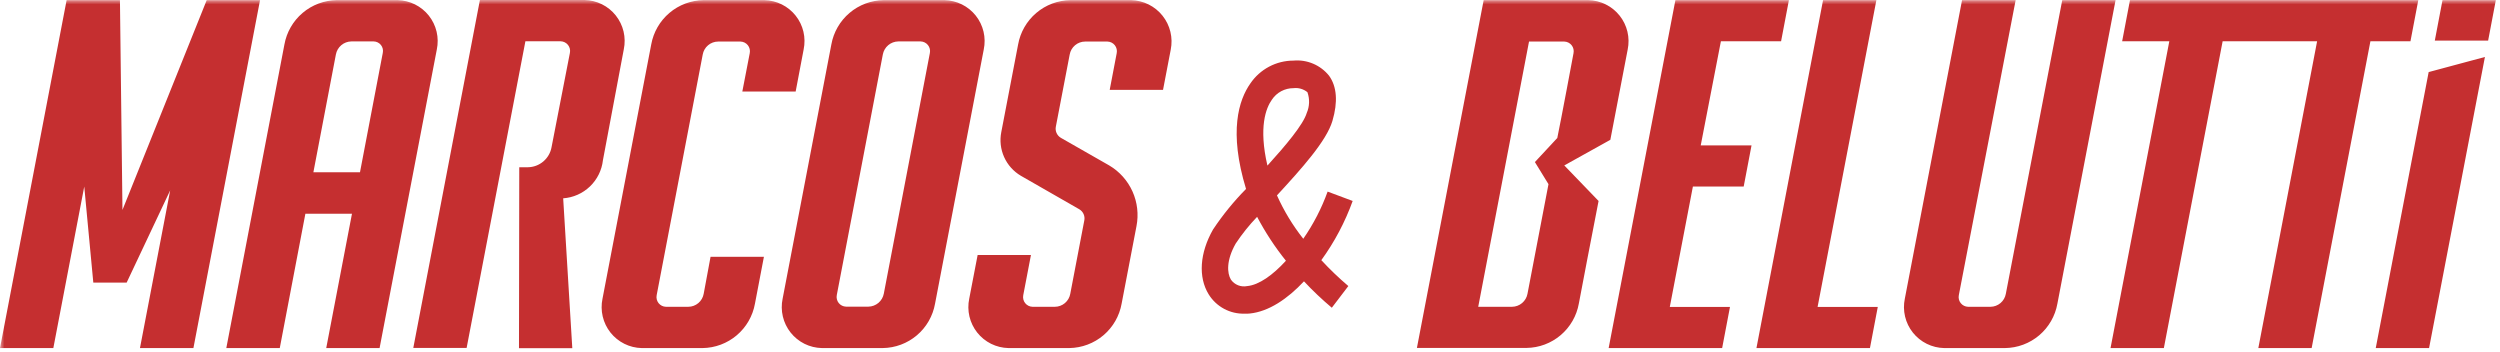 <svg width="284" height="40" viewBox="0 0 284 40" fill="none" xmlns="http://www.w3.org/2000/svg">
<g clip-path="url(#clip0_2059_2395)">
<mask id="mask0_2059_2395" style="mask-type:luminance" maskUnits="userSpaceOnUse" x="0" y="0" width="284" height="40">
<path d="M284 0H0V40H284V0Z" fill="white"/>
</mask>
<g mask="url(#mask0_2059_2395)">
<path d="M29.54 0.016L21.972 39.541H15.9L19.334 21.623L14.389 32.1H10.6L9.571 21.193L6.058 39.541H0L7.568 0.016H13.626L13.912 23.849L23.483 0.016H29.54ZM111.753 5.628L106.221 34.5C105.972 35.901 105.241 37.171 104.156 38.091C103.07 39.011 101.698 39.523 100.275 39.54H93.359C92.675 39.525 92.003 39.36 91.39 39.056C90.778 38.751 90.24 38.316 89.815 37.78C89.389 37.244 89.088 36.621 88.931 35.955C88.774 35.289 88.766 34.597 88.907 33.928L94.44 5.056C94.692 3.656 95.423 2.388 96.508 1.468C97.593 0.548 98.964 0.035 100.386 0.016H107.3C107.984 0.031 108.656 0.196 109.269 0.5C109.882 0.804 110.42 1.239 110.846 1.775C111.271 2.311 111.573 2.934 111.73 3.6C111.887 4.266 111.894 4.959 111.753 5.628ZM104.583 4.706H102.039C101.622 4.713 101.22 4.865 100.901 5.134C100.583 5.404 100.367 5.775 100.29 6.185L95.06 33.515C95.028 33.672 95.031 33.835 95.068 33.991C95.105 34.148 95.177 34.294 95.276 34.42C95.376 34.546 95.503 34.648 95.647 34.72C95.79 34.791 95.948 34.831 96.109 34.835H98.653C99.07 34.828 99.472 34.676 99.791 34.407C100.109 34.137 100.325 33.766 100.402 33.356L105.633 6.026C105.665 5.868 105.662 5.706 105.625 5.549C105.588 5.393 105.516 5.247 105.416 5.121C105.316 4.995 105.19 4.893 105.046 4.821C104.902 4.749 104.744 4.71 104.583 4.706ZM68.493 18.2C69.288 13.955 70.862 5.608 70.862 5.608C71.002 4.939 70.994 4.247 70.837 3.582C70.679 2.917 70.378 2.294 69.953 1.759C69.528 1.223 68.99 0.788 68.377 0.484C67.765 0.18 67.093 0.015 66.41 0H54.518L46.95 39.525H53.008L59.685 4.69H63.692C63.853 4.694 64.01 4.734 64.154 4.805C64.298 4.877 64.424 4.979 64.525 5.105C64.624 5.231 64.696 5.377 64.733 5.534C64.77 5.69 64.773 5.853 64.741 6.01L62.658 16.71C62.546 17.347 62.215 17.924 61.721 18.342C61.228 18.76 60.605 18.993 59.958 18.999H58.988L58.956 39.556H65.013L63.977 22.529C65.117 22.449 66.193 21.972 67.018 21.181C67.843 20.39 68.365 19.335 68.493 18.2ZM128.511 0.016H121.6C120.176 0.036 118.802 0.551 117.717 1.474C116.632 2.397 115.902 3.669 115.654 5.072L113.746 15.009C113.557 15.964 113.67 16.955 114.069 17.843C114.468 18.732 115.133 19.475 115.972 19.969L122.602 23.769C122.821 23.896 122.994 24.089 123.097 24.32C123.2 24.552 123.227 24.809 123.174 25.057L121.584 33.372C121.512 33.784 121.297 34.158 120.978 34.429C120.658 34.699 120.254 34.849 119.835 34.851H117.291C117.13 34.847 116.973 34.807 116.829 34.736C116.685 34.664 116.559 34.562 116.459 34.436C116.359 34.31 116.287 34.164 116.25 34.007C116.213 33.851 116.21 33.688 116.242 33.531L117.116 28.968H111.059L110.105 33.928C109.964 34.597 109.972 35.289 110.129 35.955C110.286 36.621 110.588 37.244 111.013 37.78C111.438 38.316 111.976 38.751 112.588 39.056C113.201 39.36 113.873 39.525 114.557 39.54H121.473C122.897 39.52 124.271 39.005 125.356 38.082C126.441 37.159 127.171 35.887 127.419 34.484L129.104 25.692C129.364 24.363 129.206 22.985 128.651 21.749C128.096 20.514 127.171 19.48 126.004 18.792L120.519 15.66C120.3 15.533 120.127 15.34 120.024 15.109C119.921 14.877 119.894 14.62 119.947 14.372L121.516 6.2C121.588 5.788 121.803 5.414 122.122 5.143C122.442 4.873 122.846 4.723 123.265 4.721H125.809C125.97 4.725 126.127 4.765 126.271 4.836C126.415 4.908 126.541 5.01 126.641 5.136C126.741 5.262 126.813 5.408 126.85 5.565C126.887 5.721 126.89 5.884 126.858 6.041L126.063 10.207H132.121L132.995 5.644C133.131 4.972 133.118 4.278 132.957 3.612C132.796 2.945 132.491 2.322 132.064 1.786C131.637 1.249 131.097 0.813 130.483 0.507C129.87 0.202 129.196 0.034 128.511 0.016ZM49.621 5.628L43.121 39.54H37.06L39.985 24.277H34.692L31.782 39.54H25.709L32.309 5.055C32.561 3.655 33.292 2.387 34.377 1.467C35.462 0.547 36.833 0.034 38.255 0.015H45.171C45.855 0.03 46.527 0.196 47.139 0.5C47.752 0.805 48.29 1.24 48.715 1.776C49.139 2.312 49.441 2.935 49.598 3.601C49.754 4.267 49.762 4.959 49.621 5.628ZM42.451 4.706H39.906C39.489 4.713 39.087 4.865 38.768 5.134C38.45 5.404 38.234 5.775 38.157 6.185L35.6 19.572H40.894L43.484 6.01C43.518 5.854 43.517 5.693 43.481 5.538C43.445 5.383 43.375 5.238 43.276 5.113C43.177 4.988 43.052 4.887 42.909 4.817C42.766 4.746 42.61 4.708 42.451 4.706ZM79.94 33.372C79.868 33.784 79.653 34.158 79.334 34.429C79.014 34.699 78.61 34.849 78.191 34.851H75.647C75.486 34.847 75.329 34.807 75.185 34.736C75.041 34.664 74.915 34.562 74.814 34.436C74.715 34.31 74.643 34.164 74.606 34.007C74.569 33.851 74.566 33.688 74.598 33.531L79.829 6.2C79.901 5.788 80.115 5.414 80.435 5.143C80.755 4.873 81.159 4.723 81.578 4.721H84.122C84.283 4.725 84.441 4.765 84.584 4.836C84.728 4.908 84.855 5.01 84.954 5.136C85.055 5.262 85.126 5.408 85.163 5.565C85.201 5.721 85.203 5.884 85.171 6.041L84.328 10.4H90.386L91.292 5.63C91.433 4.961 91.426 4.268 91.269 3.602C91.112 2.936 90.811 2.313 90.385 1.777C89.96 1.241 89.422 0.805 88.809 0.501C88.196 0.196 87.524 0.031 86.84 0.016H79.924C78.502 0.035 77.131 0.548 76.046 1.468C74.961 2.388 74.23 3.656 73.978 5.056L68.445 33.928C68.304 34.598 68.312 35.29 68.469 35.956C68.626 36.622 68.928 37.246 69.353 37.782C69.779 38.318 70.317 38.753 70.93 39.057C71.543 39.361 72.216 39.527 72.9 39.541H79.816C81.238 39.522 82.609 39.008 83.694 38.089C84.779 37.169 85.51 35.901 85.762 34.501L86.78 29.175H80.719L79.94 33.372Z" fill="#C52F30"/>
<path d="M234.271 0.016L227.864 33.372C227.792 33.784 227.577 34.158 227.258 34.428C226.938 34.698 226.534 34.848 226.115 34.851H223.571C223.41 34.846 223.253 34.807 223.109 34.735C222.965 34.664 222.839 34.561 222.739 34.435C222.639 34.309 222.567 34.163 222.53 34.007C222.493 33.851 222.49 33.688 222.522 33.531L228.978 0.016H222.889L216.389 33.928C216.248 34.598 216.257 35.291 216.415 35.958C216.573 36.625 216.876 37.248 217.303 37.785C217.73 38.321 218.27 38.756 218.884 39.059C219.498 39.362 220.172 39.526 220.857 39.54H227.773C229.196 39.523 230.568 39.01 231.654 38.09C232.739 37.17 233.469 35.9 233.719 34.5L240.329 0.016H234.271ZM181.598 22.831C181.198 24.787 179.356 34.485 179.356 34.485C179.106 35.885 178.376 37.155 177.29 38.075C176.205 38.995 174.833 39.508 173.41 39.525H160.961L168.545 0.016H180.437C181.122 0.03 181.795 0.195 182.408 0.499C183.022 0.803 183.561 1.238 183.987 1.774C184.414 2.309 184.717 2.932 184.876 3.598C185.034 4.264 185.044 4.957 184.905 5.628C184.905 5.628 183.379 13.609 182.934 15.883L177.703 18.793L181.598 22.831ZM174.364 18.411L176.908 15.676C177.308 13.784 178.752 6.041 178.752 6.041C178.784 5.883 178.781 5.721 178.744 5.564C178.707 5.408 178.635 5.262 178.535 5.136C178.435 5.01 178.309 4.908 178.165 4.836C178.021 4.764 177.864 4.725 177.703 4.721H173.697L167.926 34.85H171.774C172.192 34.844 172.595 34.694 172.914 34.424C173.233 34.154 173.449 33.782 173.523 33.371C173.523 33.371 175.59 22.571 175.908 20.922L174.364 18.411ZM195.494 4.69H202.331L203.22 0.016H190.326L182.742 39.541H195.636L196.526 34.867H189.689L192.312 21.194H198.083L198.973 16.52H193.202L195.494 4.69ZM277.469 0.016L276.594 4.611H282.652L283.526 0.016H277.469ZM269.885 39.541H275.943L282.287 6.471L275.896 8.188L269.885 39.541ZM273.828 4.69L274.718 0.016H241.966L241.076 4.69H246.434L239.757 39.541H245.814L252.491 4.69H263.223L256.546 39.541H262.603L269.278 4.69H273.825H273.828ZM213.157 0.016H207.1L199.532 39.541H212.426L213.316 34.867H206.478L213.157 0.016ZM141.978 35.616C144.14 35.393 146.271 33.947 148.131 31.959C149.124 33.022 150.181 34.023 151.295 34.959L153.171 32.495C152.09 31.577 151.065 30.595 150.103 29.554C151.6 27.49 152.798 25.226 153.664 22.829L150.818 21.766C150.133 23.664 149.203 25.465 148.052 27.124C146.855 25.611 145.851 23.955 145.063 22.195C147.893 19.126 150.691 16.01 151.363 13.737C151.999 11.575 151.872 9.837 150.981 8.602C150.501 8.005 149.882 7.536 149.177 7.237C148.473 6.937 147.705 6.816 146.943 6.885C145.977 6.884 145.025 7.12 144.171 7.572C143.317 8.024 142.586 8.678 142.043 9.477C140.723 11.353 139.563 14.946 141.55 21.465C140.155 22.878 138.898 24.422 137.798 26.076C136.288 28.731 136.098 31.482 137.305 33.437C137.733 34.129 138.336 34.697 139.053 35.082C139.771 35.467 140.577 35.657 141.391 35.631C141.587 35.641 141.783 35.636 141.978 35.616ZM146.078 29.622C144.599 31.244 143.025 32.373 141.678 32.5C141.333 32.569 140.975 32.537 140.648 32.408C140.32 32.278 140.038 32.056 139.834 31.769C139.389 31.038 139.293 29.575 140.375 27.669C141.094 26.586 141.908 25.57 142.808 24.632C143.736 26.394 144.831 28.063 146.078 29.616V29.622ZM148.526 10.48C148.798 11.246 148.77 12.086 148.447 12.833C148.047 14.169 146.03 16.553 143.979 18.811C142.961 14.423 143.82 12.261 144.488 11.323C144.756 10.919 145.121 10.588 145.548 10.36C145.976 10.132 146.453 10.014 146.938 10.016C147.22 9.981 147.507 10.004 147.78 10.083C148.054 10.163 148.308 10.297 148.528 10.478L148.526 10.48Z" fill="#C52F30"/>
</g>
</g>
<defs>
<clipPath id="clip0_2059_2395">
<rect width="284" height="40" fill="white"/>
</clipPath>
</defs>
</svg>
